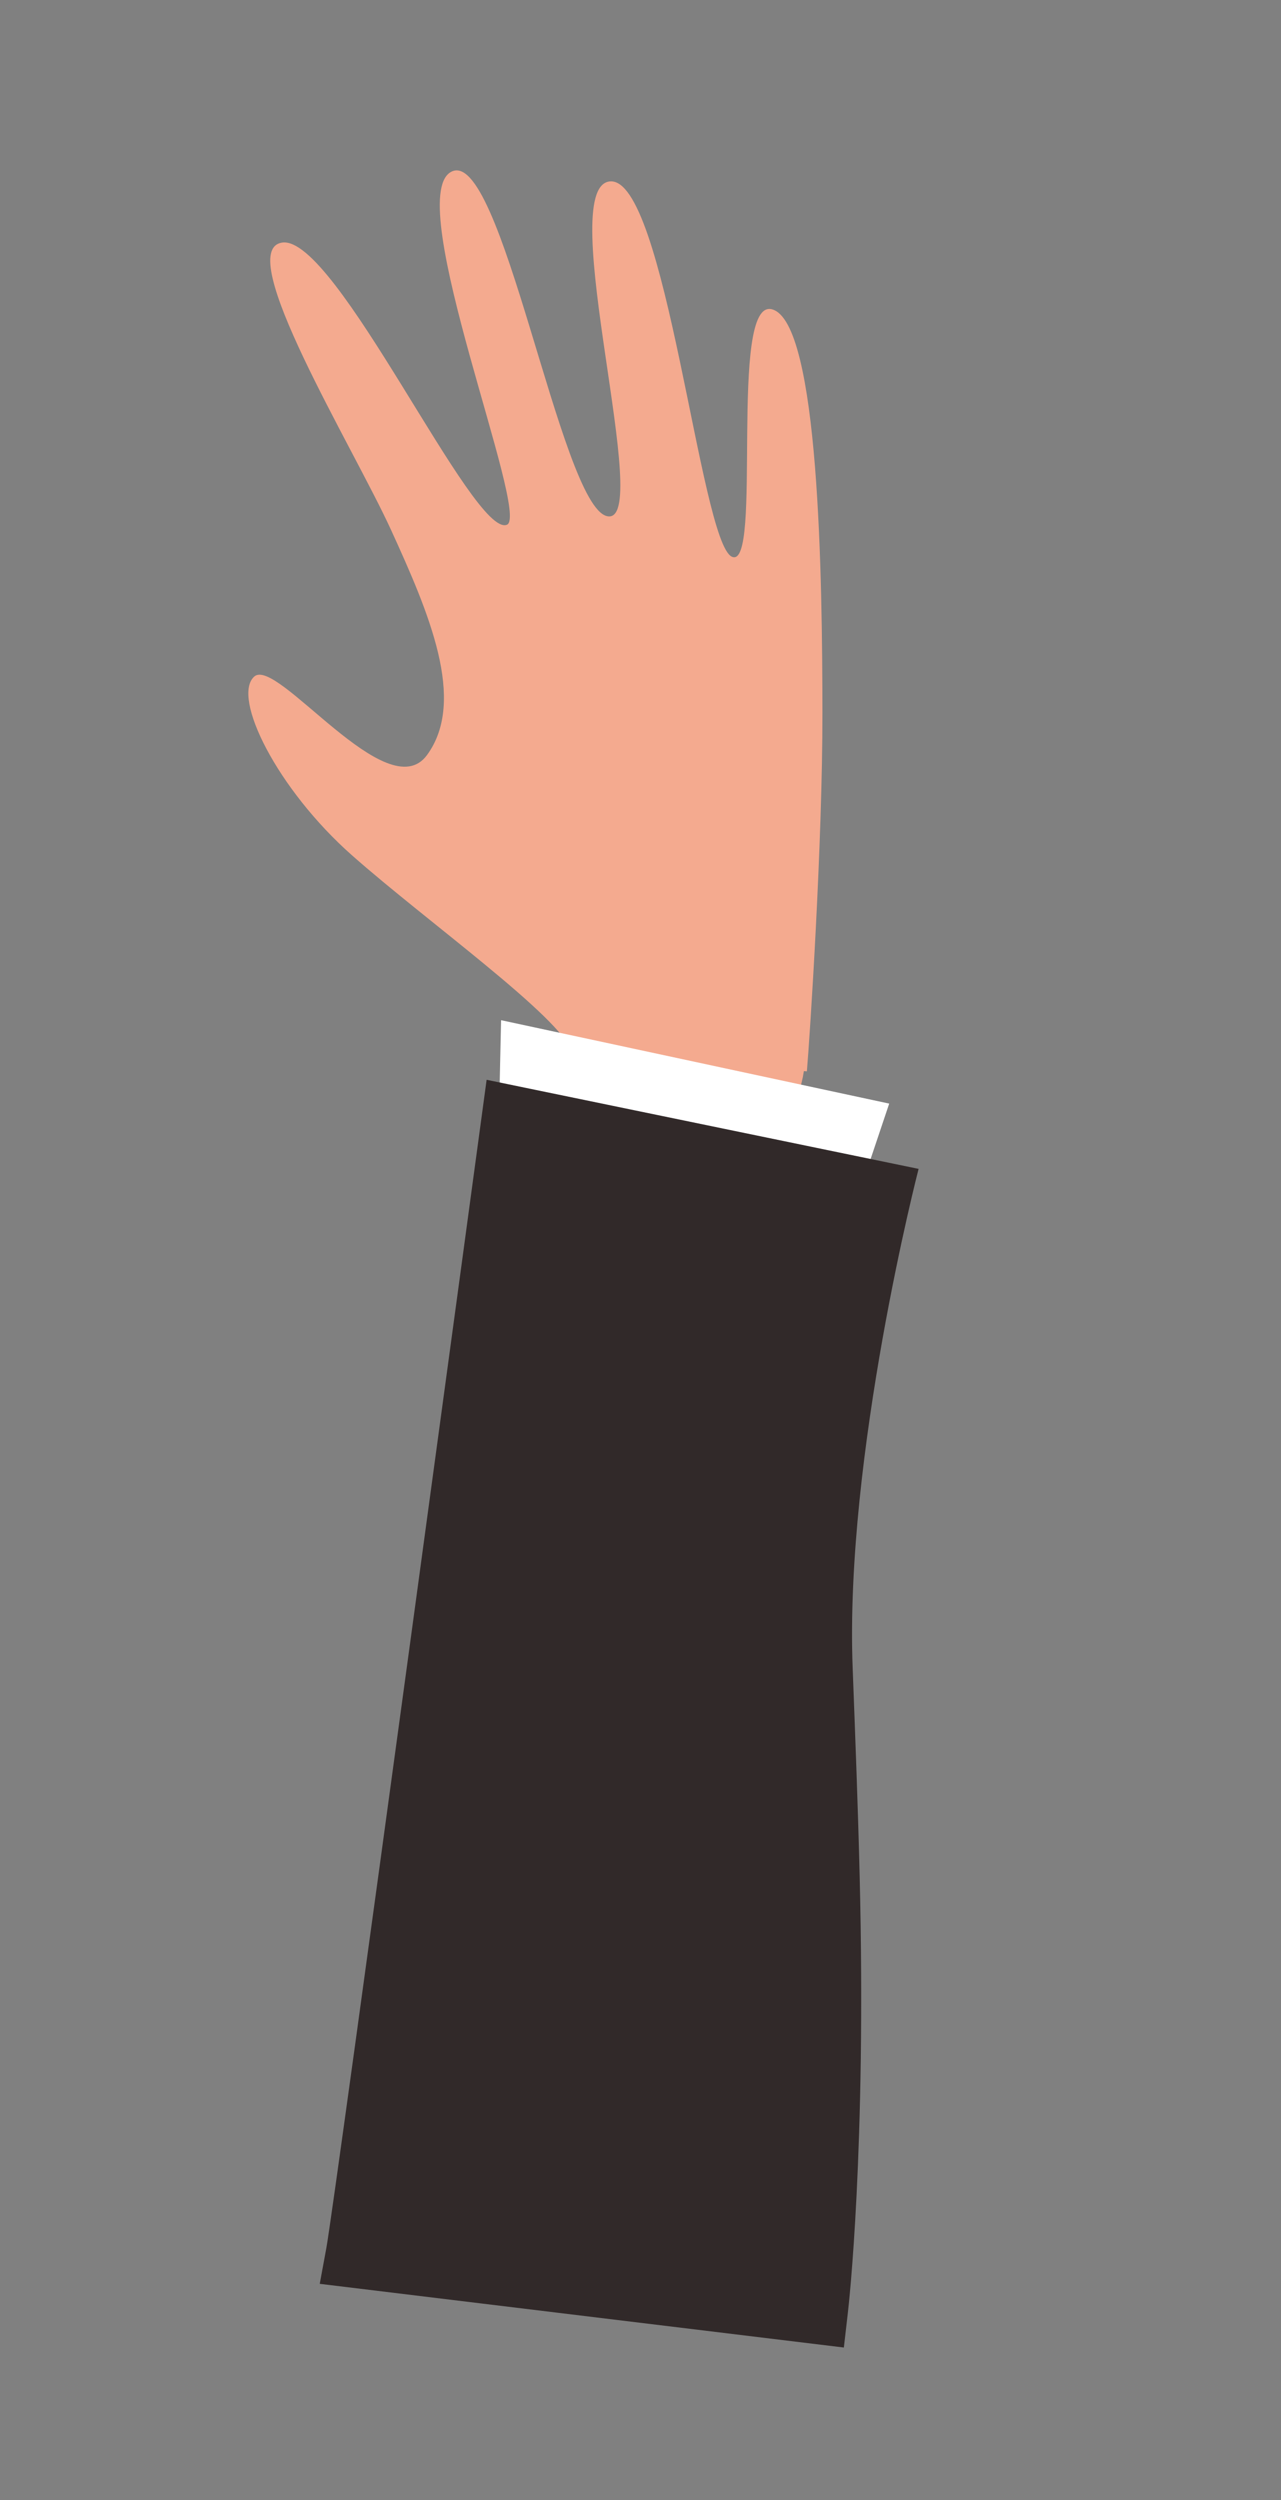 <?xml version="1.0" encoding="UTF-8"?> <svg xmlns="http://www.w3.org/2000/svg" width="41" height="80" viewBox="0 0 41 80" fill="none"><rect x="0" y="0" width="41" height="80" fill="#808080" stroke="none"/><path d="M18.33 33.684C17.924 32.52 13.675 29.499 11.268 27.372C8.863 25.245 7.411 22.313 8.135 21.652C8.859 20.991 12.4 25.901 13.67 24.158C14.938 22.415 13.728 19.608 12.511 16.947C11.293 14.286 7.436 8.005 9.029 7.763C10.751 7.501 15.151 17.247 16.227 16.791C16.976 16.472 12.89 6.413 14.423 5.508C16.043 4.555 17.925 16.157 19.425 16.516C20.968 16.885 17.721 6.003 19.513 5.806C21.306 5.608 22.406 17.328 23.421 17.813C24.435 18.296 23.293 9.492 24.717 9.9C26.226 10.332 26.318 18.579 26.323 22.785C26.328 26.993 25.92 33.173 25.825 34.283L18.33 33.684Z" fill="#F4AA8F"></path><path d="M18.424 33.762C18.414 31.735 20.049 30.083 22.076 30.073C24.104 30.062 25.756 31.698 25.767 33.724C25.778 35.753 24.142 37.405 22.114 37.416C20.087 37.425 18.435 35.79 18.424 33.762Z" fill="#F4AA8F"></path><path d="M27.189 39.1L28.46 35.315L16.038 32.646L15.924 37.763L27.189 39.1Z" fill="white"></path><path d="M27.291 53.386C27.375 55.595 27.461 57.842 27.515 60.049C27.731 68.789 27.162 73.797 27.137 74.008L27.009 75.12L10.234 73.082L10.447 71.927C10.697 70.58 15.575 34.553 15.575 34.553L29.401 37.404C29.401 37.404 27.028 46.572 27.291 53.386Z" fill="#312929"></path></svg> 